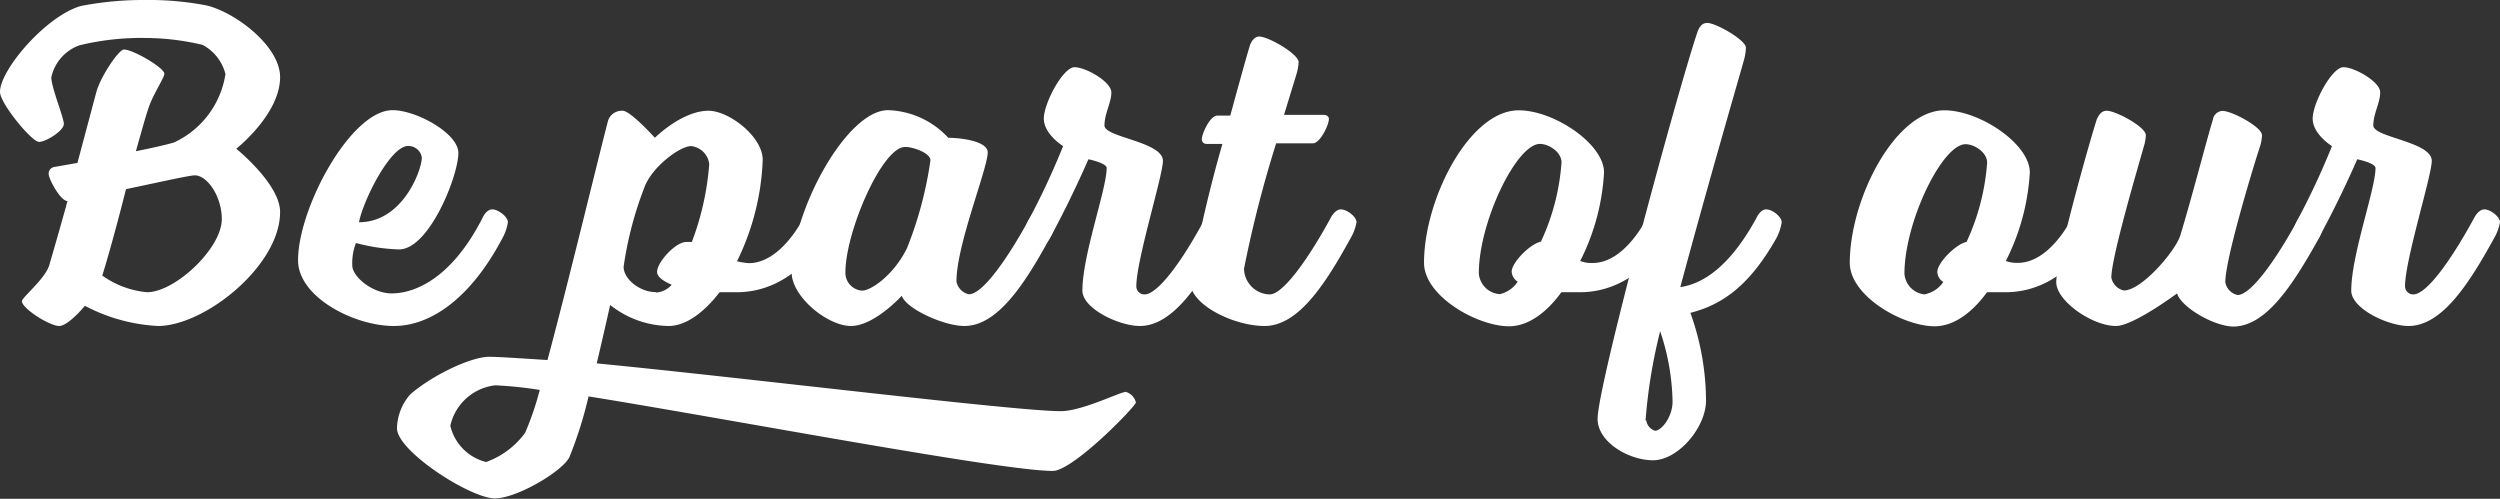 <svg id="Layer_1" data-name="Layer 1" xmlns="http://www.w3.org/2000/svg" viewBox="0 0 171.1 34.14"><rect x="0" y="0" width="171.1" height="34.14" fill="#333333" stroke="none"/><defs><style>.cls-1{fill:#fff;}</style></defs><path class="cls-1" d="M4.37,8.49c0,.44-1.2,1.22-1.7,1.22S0,7.07,0,6.29C0,4.78,3.14,1.1,5.53.41A22.38,22.38,0,0,1,9.93,0a20.84,20.84,0,0,1,4.24.38c2,.5,5,2.8,5,4.9,0,2.54-3,4.9-3,4.9s3,2.42,3,4.33c0,3.68-5.16,7.8-8.36,7.8a12,12,0,0,1-5-1.38c-.63.75-1.35,1.38-1.76,1.38-.66,0-2.55-1.2-2.55-1.7,0-.25,1.54-1.48,1.86-2.42.12-.41.66-2.26,1.26-4.43-.48,0-1.29-1.51-1.29-1.86a.46.46,0,0,1,.37-.47l1.6-.28L6.59,6.31c.29-1.07,1.54-2.92,1.89-2.92.63,0,2.77,1.25,2.77,1.66,0,.25-.79,1.45-1.07,2.3-.19.53-.5,1.66-.88,3,1.1-.22,2.07-.44,2.61-.6a6.19,6.19,0,0,0,3.52-4.68,3.12,3.12,0,0,0-1.57-2A17.16,17.16,0,0,0,10,2.6a17.92,17.92,0,0,0-4.56.5A3,3,0,0,0,3.51,5.3C3.52,6,4.37,8.05,4.37,8.49ZM8.61,13C8,15.43,7.32,17.85,7,18.86A6.27,6.27,0,0,0,10.06,20c1.92,0,5.12-3,5.12-5,0-1.57-1-3-1.85-3-.35,0-2.58.5-4.72.95Z" transform="translate(0 0)"/><path class="cls-1" d="M26.87,7.54c1.6,0,4.5,1.57,4.5,2.93,0,1.57-2,6.6-4.06,6.6a12.75,12.75,0,0,1-2.95-.44,3.84,3.84,0,0,0-.25,1.54c0,.75,1.35,1.91,2.7,1.91,1.7,0,4.18-1.16,6.22-5.18,0,0,.25-.57.66-.57s1.07.5,1.07.88a3.27,3.27,0,0,1-.38,1.1c-2.14,4.06-4.87,6-7.42,6-2.76,0-6.56-2-6.56-4.49C20.39,14.27,24,7.54,26.87,7.54Zm2,3.24a.93.93,0,0,0-.94-.79c-1.22,0-3.08,3.74-3.36,5.22,3,0,4.3-3.58,4.3-4.43Z" transform="translate(0 0)"/><path class="cls-1" d="M45.76,22.31a6.54,6.54,0,0,1-4-1.44s-.41,1.85-.92,4c10.28,1,28.64,3.27,31.75,3.27,1.47,0,4.08-1.32,4.46-1.32a1,1,0,0,1,.69.72c0,.26-4.3,4.69-5.69,4.69-3.52,0-22.37-3.59-31.77-5.1a27.43,27.43,0,0,1-1.32,4.18c-.54,1-3.62,2.8-5.09,2.8-1.67,0-6.7-3.23-6.7-4.8A3.63,3.63,0,0,1,28.07,27c1.47-1.29,4.14-2.58,5.4-2.58.66,0,2.08.1,4,.22,1.45-5.4,3.43-13.64,4.15-16.4a1,1,0,0,1,1-.66c.53,0,2.2,1.85,2.2,1.85s1.85-1.85,3.67-1.85c1.39,0,3.71,1.76,3.71,3.36a17.08,17.08,0,0,1-1.76,6.94,4.52,4.52,0,0,0,.82.13C53.49,18,55,14.9,55,14.9s.28-.57.66-.57,1.13.5,1.13.89a3.39,3.39,0,0,1-.44,1.1S54.4,20,50.41,20l-1.16,0C48.31,21.22,47.05,22.31,45.76,22.31ZM36.9,26.68a27.84,27.84,0,0,0-3-.31,3.56,3.56,0,0,0-3.08,2.77,3.34,3.34,0,0,0,2.45,2.48,5.68,5.68,0,0,0,2.67-2,20.15,20.15,0,0,0,1-2.93Zm8-6.66a1.54,1.54,0,0,0,1.07-.53c-.57-.25-1-.54-1-.88,0-.66,1.26-2.05,2-2.05.13,0,.25,0,.38,0a19.09,19.09,0,0,0,1.19-5.32A1.39,1.39,0,0,0,47.3,10c-.79,0-2.73,1.47-3.21,2.86a24.54,24.54,0,0,0-1.41,5.4c0,.85,1.13,1.73,2.17,1.73Z" transform="translate(0 0)"/><path class="cls-1" d="M71.18,14.33c.41,0,1.07.5,1.07.88a3.32,3.32,0,0,1-.41,1.1c-1.72,3.15-3.58,6-5.84,6-1.42,0-4-1.19-4.28-2.07,0,0-1.88,2.07-3.48,2.07s-4.06-2-4.06-3.67c0-4.15,3.74-11.1,6.6-11.1A5.85,5.85,0,0,1,64.9,9.43c.82,0,2.7.22,2.7,1,0,1.1-2.14,6.32-2.14,8.83a1.1,1.1,0,0,0,.85.88c.94,0,2.64-2.42,4.18-5.24C70.5,14.9,70.78,14.33,71.18,14.33Zm-9.24-4.27c-1.57,0-4.08,5.81-4.08,8.58A1.22,1.22,0,0,0,59,19.89c.63,0,2.2-1.1,3.08-2.92a25.94,25.94,0,0,0,1.6-6c0-.5-1.19-.91-1.69-.91Z" transform="translate(0 0)"/><path class="cls-1" d="M82.5,14.9s.29-.57.69-.57,1.07.5,1.07.88a3.32,3.32,0,0,1-.41,1.1c-1.73,3.15-3.58,6-5.84,6-1.42,0-3.93-1.19-3.93-2.42,0-2.45,1.66-6.94,1.66-8.39,0-.35-1.25-.6-1.25-.6s-1.1,2.58-2.64,5.41c0,0-.32.56-.69.56s-1.1-.5-1.1-.85a3.31,3.31,0,0,1,.43-1.13A51.78,51.78,0,0,0,72.76,10s-1.32-.81-1.32-1.88,1.32-3.52,2.1-3.52,2.52,1,2.52,1.72-.47,1.45-.47,2.27,4,1.1,4,2.42c0,1-1.82,6.79-1.82,8.58a.55.55,0,0,0,.56.56h0C79.27,20.15,81,17.73,82.5,14.9Z" transform="translate(0 0)"/><path class="cls-1" d="M87.88,7.86h2.7c.18,0,.37.09.37.28,0,.41-.6,1.67-1.1,1.67H87.34a81.12,81.12,0,0,0-2.2,8.58,1.8,1.8,0,0,0,1.76,1.76c.91,0,2.64-2.42,4.18-5.25,0,0,.28-.57.69-.57s1.07.5,1.07.88a3.32,3.32,0,0,1-.41,1.1c-1.73,3.15-3.58,6-5.88,6-2.14,0-5.09-1.47-5.09-3a96.06,96.06,0,0,1,2.2-9.46H82.59a.32.32,0,0,1-.34-.31c0-.38.56-1.63,1.07-1.63h.88c.6-2.2,1.1-4,1.32-4.72.12-.44.4-.69.66-.69.62,0,2.7,1.19,2.7,1.76a3.68,3.68,0,0,1-.13.75Z" transform="translate(0 0)"/><path class="cls-1" d="M108.12,20c-.38,0-.82,0-1.26,0-1,1.38-2.26,2.33-3.58,2.33-2.2,0-5.82-2.08-5.82-4.34,0-4.37,3.11-10.44,6.48-10.44,2.42,0,5.84,2.3,5.84,4.25a15.24,15.24,0,0,1-1.63,6.06A2.08,2.08,0,0,0,109,18c2.23,0,3.71-3.08,3.71-3.08s.28-.57.66-.57,1.13.5,1.13.88a3.3,3.3,0,0,1-.44,1.1S112.11,20,108.12,20Zm-5.47.13a2,2,0,0,0,1.22-.85.89.89,0,0,1-.41-.69c0-.63,1.29-1.92,2-2.05a15.31,15.31,0,0,0,1.41-5.43c0-.69-.85-1.26-1.48-1.26-1.6,0-4.18,5.34-4.18,8.86a1.54,1.54,0,0,0,1.42,1.42Z" transform="translate(0 0)"/><path class="cls-1" d="M116.16,2.23c.16-.47.38-.66.69-.66.57,0,2.64,1.16,2.64,1.7a3.51,3.51,0,0,1-.12.79c-.22.81-2.42,8.33-4.37,15.59,1.79-.26,3.58-1.73,5.22-4.75,0,0,.25-.57.66-.57s1.06.5,1.06.88a3.49,3.49,0,0,1-.37,1.1c-1.7,3-3.49,4.5-5.88,5.1a17.94,17.94,0,0,1,1.07,6c0,1.85-1.92,4.09-3.62,4.09s-3.8-1.26-3.8-2.83C109.34,26.4,114.78,6.35,116.16,2.23Zm-3.49,26.53a.86.86,0,0,0,.6.72c.44,0,1.2-.94,1.2-2a15.75,15.75,0,0,0-.85-4.81,36.19,36.19,0,0,0-1,6.13Z" transform="translate(0 0)"/><path class="cls-1" d="M137.25,20c-.38,0-.82,0-1.26,0-1,1.38-2.26,2.33-3.58,2.33-2.2,0-5.81-2.08-5.81-4.34,0-4.37,3.11-10.44,6.47-10.44,2.42,0,5.85,2.3,5.85,4.25a15.25,15.25,0,0,1-1.64,6.06,2.11,2.11,0,0,0,.82.13c2.23,0,3.71-3.08,3.71-3.08s.28-.57.66-.57,1.13.5,1.13.88a3.1,3.1,0,0,1-.44,1.1S141.24,20,137.25,20Zm-5.47.13A2,2,0,0,0,133,19.3a.86.86,0,0,1-.41-.69c0-.63,1.29-1.92,2-2.05A15.53,15.53,0,0,0,136,11.13c0-.69-.85-1.26-1.48-1.26-1.6,0-4.18,5.34-4.18,8.86a1.53,1.53,0,0,0,1.41,1.42Z" transform="translate(0 0)"/><path class="cls-1" d="M149,20.08s-3,2.23-4.18,2.23c-1.64,0-4.09-1.72-4.09-3,0-1.48,2.14-9.15,2.77-11.13.19-.44.41-.6.69-.6.6,0,2.67,1.1,2.67,1.67a2.75,2.75,0,0,1-.13.75c-.22.82-2.23,7.54-2.23,9a1.13,1.13,0,0,0,.85.88c1.26,0,3.58-2.77,3.87-3.77.78-2.55,1.82-6.6,2.23-7.92a.7.7,0,0,1,.66-.6c.63,0,2.7,1.1,2.7,1.66a2.82,2.82,0,0,1-.13.76c-.28.81-2.38,7.63-2.38,9.3a1.08,1.08,0,0,0,.84.88c.92,0,2.64-2.42,4.18-5.25,0,0,.29-.57.7-.57s1.06.5,1.06.88a3.31,3.31,0,0,1-.4,1.1c-1.76,3.15-3.59,6-5.85,6C151.46,22.31,149.26,21,149,20.08Z" transform="translate(0 0)"/><path class="cls-1" d="M169.34,14.9s.28-.57.69-.57,1.07.5,1.07.88a3.32,3.32,0,0,1-.41,1.1c-1.73,3.15-3.58,6-5.85,6-1.41,0-3.92-1.19-3.92-2.42,0-2.45,1.66-6.94,1.66-8.39,0-.35-1.25-.6-1.25-.6s-1.1,2.58-2.65,5.41c0,0-.31.56-.69.56s-1.1-.5-1.1-.85a3.55,3.55,0,0,1,.44-1.13A51.78,51.78,0,0,0,159.6,10s-1.32-.81-1.32-1.88,1.32-3.52,2.1-3.52,2.52,1,2.52,1.72-.47,1.45-.47,2.27,4,1.1,4,2.42c0,1-1.83,6.79-1.83,8.58a.56.56,0,0,0,.56.56h0C166.1,20.15,167.8,17.73,169.34,14.9Z" transform="translate(0 0)"/></svg>